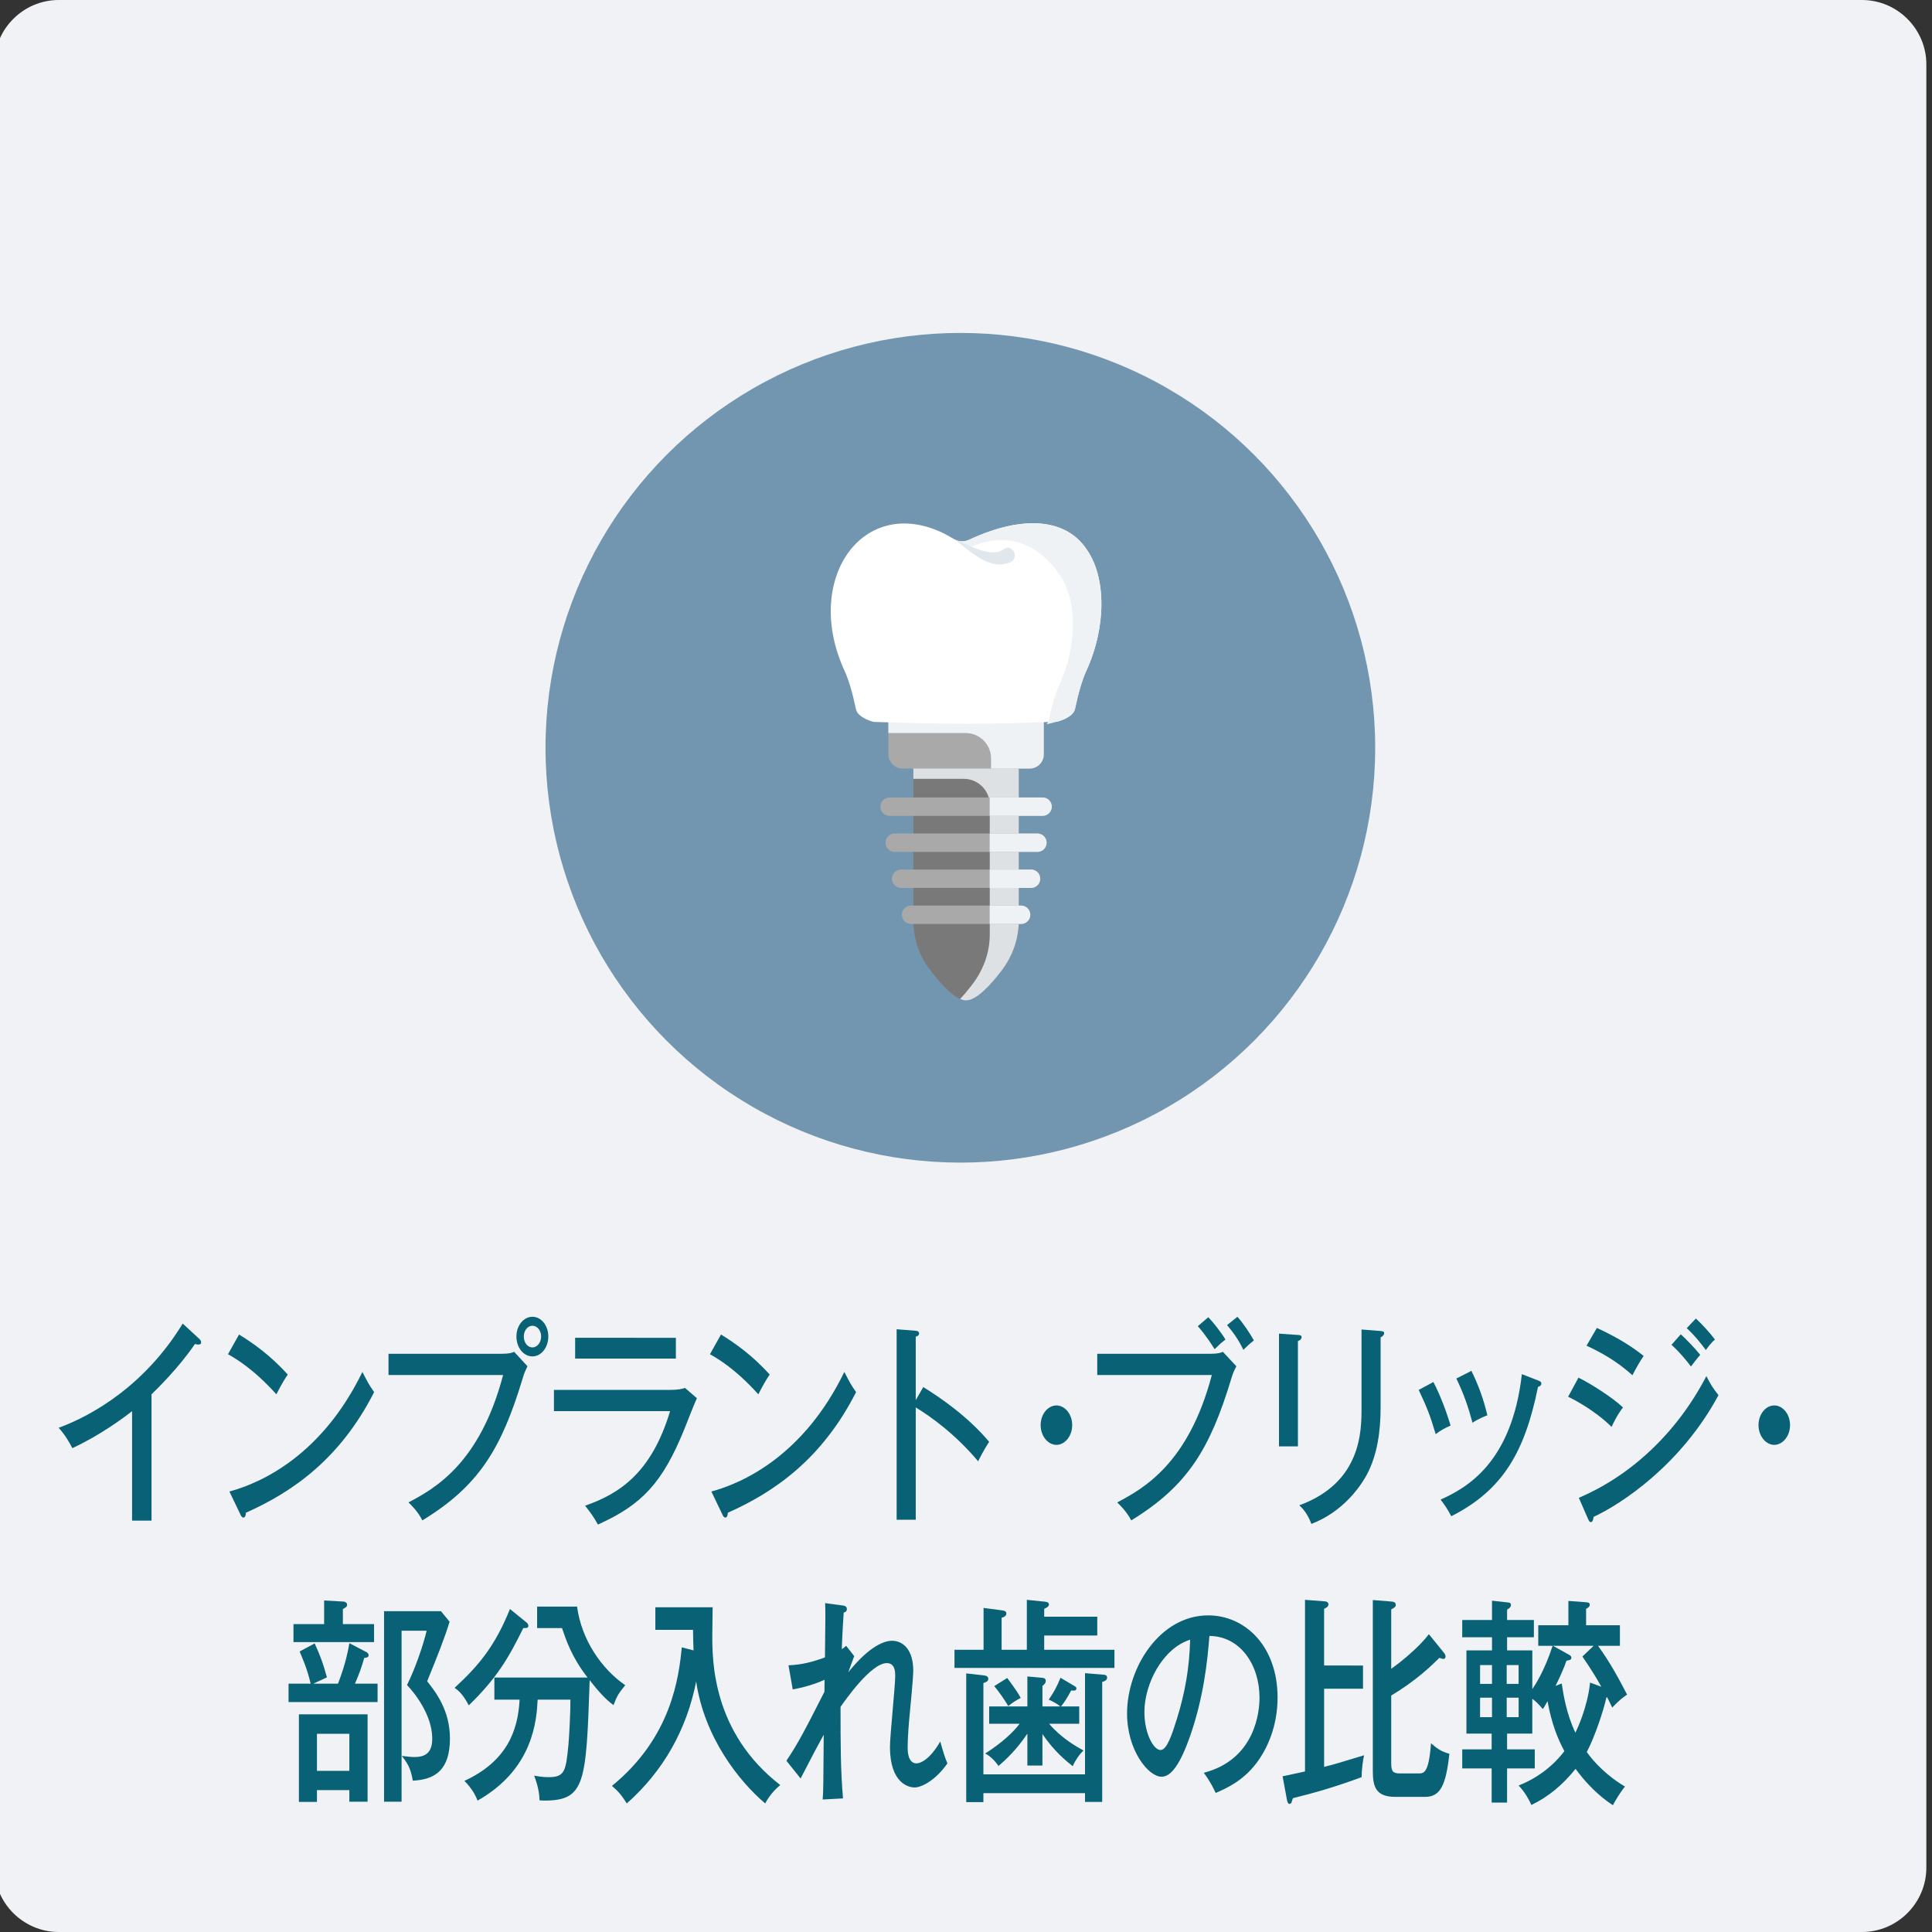 <?xml version="1.0" encoding="utf-8"?>
<!-- Generator: Adobe Illustrator 28.1.0, SVG Export Plug-In . SVG Version: 6.00 Build 0)  -->
<svg version="1.1" id="レイヤー_1" xmlns="http://www.w3.org/2000/svg" xmlns:xlink="http://www.w3.org/1999/xlink" x="0px"
	 y="0px" width="300px" height="300px" viewBox="0 0 300 300" style="enable-background:new 0 0 300 300;" xml:space="preserve">
<rect x="0" y="0" width="300" height="300" fill="#333333" stroke="none"/>
<style type="text/css">
	.st0{fill:#F0F2F5;}
	.st1{fill:#7296AF;}
	.st2{fill:#797979;}
	.st3{fill:#DDE1E3;}
	.st4{fill:#A9A9A9;}
	.st5{fill:#EEF2F4;}
	.st6{fill:#FFFFFF;}
	.st7{fill:#E0E7ED;}
	.st8{fill:#086174;}
</style>
<path class="st0" d="M289.123,300h-280c-5.5,0-10-4.5-10-10V10c0-5.5,4.5-10,10-10h280c5.5,0,10,4.5,10,10v280
	C299.123,295.5,294.623,300,289.123,300z"/>
<circle class="st1" cx="149.123" cy="116.114" r="64.416"/>
<g>
	<path class="st2" d="M158.2,118.837v24.155c0,2.772-0.953,5.479-2.717,7.783c-1.704,2.227-3.878,4.564-5.47,4.564
		c-1.63,0-3.863-2.447-5.589-4.719c-1.712-2.259-2.598-4.914-2.598-7.628V118.837H158.2z"/>
	<path class="st3" d="M158.197,118.838v24.151c0,2.777-0.95,5.483-2.713,7.788c-1.706,2.227-3.877,4.562-5.468,4.562
		c-0.293,0-0.607-0.079-0.928-0.221c0.657-0.693,1.292-1.478,1.884-2.242c1.763-2.306,2.72-5.011,2.72-7.781
		v-20.121c0-2.23-1.807-4.037-4.037-4.037h-7.828v-2.099H158.197z"/>
	<g>
		<path class="st4" d="M161.899,126.685h-23.771c-0.788,0-1.428-0.639-1.428-1.428c0-0.788,0.639-1.428,1.428-1.428
			h23.771c0.788,0,1.428,0.639,1.428,1.428C163.327,126.046,162.687,126.685,161.899,126.685z"/>
	</g>
	<g>
		<path class="st4" d="M161.091,132.281h-22.156c-0.788,0-1.428-0.639-1.428-1.428s0.639-1.428,1.428-1.428h22.156
			c0.788,0,1.428,0.639,1.428,1.428S161.879,132.281,161.091,132.281z"/>
	</g>
	<g>
		<path class="st4" d="M160.101,137.876h-20.175c-0.788,0-1.428-0.639-1.428-1.428c0-0.788,0.639-1.428,1.428-1.428
			h20.175c0.788,0,1.428,0.639,1.428,1.428C161.529,137.237,160.889,137.876,160.101,137.876z"/>
	</g>
	<g>
		<path class="st4" d="M158.56,143.472h-17.092c-0.788,0-1.428-0.639-1.428-1.428c0-0.788,0.639-1.428,1.428-1.428
			h17.092c0.788,0,1.428,0.639,1.428,1.428C159.987,142.833,159.348,143.472,158.56,143.472z"/>
	</g>
	<g>
		<path class="st5" d="M161.899,123.829h-8.223v2.856h8.223c0.788,0,1.428-0.639,1.428-1.428
			C163.327,124.469,162.687,123.829,161.899,123.829z"/>
	</g>
	<g>
		<path class="st5" d="M161.091,129.425h-7.415v2.856h7.415c0.788,0,1.428-0.639,1.428-1.428
			S161.879,129.425,161.091,129.425z"/>
	</g>
	<g>
		<path class="st5" d="M160.101,135.021h-6.425v2.856h6.425c0.788,0,1.428-0.639,1.428-1.428
			C161.529,135.66,160.889,135.021,160.101,135.021z"/>
	</g>
	<g>
		<path class="st5" d="M158.56,140.617h-4.884v2.856h4.884c0.788,0,1.428-0.639,1.428-1.428
			C159.987,141.256,159.348,140.617,158.56,140.617z"/>
	</g>
	<path class="st4" d="M162.079,111.579v5.565c0,1.215-0.985,2.199-2.199,2.199h-19.733
		c-1.215,0-2.199-0.985-2.199-2.199v-5.565H162.079z"/>
	<path class="st5" d="M162.081,111.578v5.568c0,1.214-0.985,2.199-2.199,2.199h-5.99v-1.574
		c0-2.178-1.766-3.944-3.944-3.944h-12.004v-2.249H162.081z"/>
	<g>
		<path class="st6" d="M150.448,83.825c-0.73,0.34-1.561,0.317-2.261-0.09c-0.987-0.574-1.905-1.087-2.669-1.375
			c-12.001-4.928-20.738,7.948-14.385,21.787c0.685,1.483,1.271,3.56,1.77,5.947
			c0.288,1.42,2.797,2.023,2.801,2.002c11.427,0.388,18.328,0.388,28.421-0.039
			c0.004,0.021,2.519-0.585,2.807-2.002c0.499-2.385,1.086-4.459,1.772-5.939
			c3.07-6.678,3.136-14.552-0.067-18.945C165.575,80.724,159.166,79.767,150.448,83.825z"/>
		<path class="st5" d="M168.701,104.12c-0.682,1.475-1.268,3.555-1.768,5.936c-0.288,1.394-2.706,1.998-2.812,1.998
			c-0.544,0.151-1.097,0.302-1.64,0.43c0.191-0.198,0.33-0.43,0.383-0.697c0.458-2.172,0.991-4.066,1.619-5.413
			c2.801-6.099,2.865-13.278-0.064-17.286c-2.791-4.066-7.567-6.856-13.552-4.18
			c-0.279,0.124-3.118-1.431-2.681-1.176c0.703,0.407,1.533,0.43,2.269,0.093
			c8.713-4.054,15.126-3.102,18.183,1.348C171.843,89.564,171.779,97.44,168.701,104.12z"/>
		<path class="st7" d="M156.799,87.347c0,0-0.134,0.042-0.368,0.117c-0.086,0.035-0.338,0.09-0.571,0.133
			c-0.254,0.06-0.481,0.046-0.742,0.05c-1.044-0.019-2.222-0.509-3.216-1.139c-1.009-0.622-1.905-1.352-2.583-1.886
			c-0.678-0.532-1.131-0.887-1.131-0.887s0.517,0.228,1.293,0.57c0.772,0.343,1.802,0.817,2.835,1.132
			c1.028,0.336,2.059,0.429,2.678,0.254c0.151-0.048,0.306-0.079,0.376-0.134
			c0.092-0.053,0.134-0.05,0.264-0.139c0.211-0.133,0.332-0.208,0.332-0.208
			c0.514-0.322,1.17-0.129,1.465,0.431c0.295,0.56,0.119,1.275-0.395,1.598
			C156.961,87.284,156.878,87.322,156.799,87.347z"/>
	</g>
</g>
<g>
	<path class="st8" d="M23.529,236.12h-3.02v-16.999c-1.279,1.02-5.115,3.842-9.277,5.746
		c-0.462-0.918-1.143-2.074-2.122-3.162c5.224-1.903,13.413-6.596,19.262-16.183l2.612,2.414
		c0.163,0.17,0.245,0.306,0.245,0.544s-0.245,0.306-0.435,0.306s-0.354-0.034-0.517-0.102
		c-2.53,3.739-6.067,7.173-6.747,7.819V236.12z"/>
	<path class="st8" d="M37.118,207.223c1.986,1.224,4.789,3.128,7.564,6.222c-0.353,0.51-0.843,1.258-1.769,3.06
		c-3.591-3.978-6.311-5.542-7.509-6.222L37.118,207.223z M35.622,231.598c5.224-1.394,14.474-5.847,20.649-18.561
		c0.871,1.666,0.925,1.836,1.823,3.128c-5.305,10.437-12.732,15.536-19.915,18.731c0,0.374-0.109,0.748-0.381,0.748
		c-0.218,0-0.353-0.238-0.435-0.408L35.622,231.598z"/>
	<path class="st8" d="M77.96,210.214c1.143,0,1.605-0.17,1.877-0.306l2.068,2.244
		c-0.435,0.918-0.517,1.122-0.762,1.938c-3.292,10.845-6.748,16.624-15.562,21.996
		c-0.68-1.395-1.795-2.448-2.149-2.788c3.945-2.107,11.045-5.915,14.691-19.786h-17.793v-3.298H77.96z
		 M85.142,207.528c0,1.7-1.088,3.094-2.476,3.094c-1.36,0-2.476-1.359-2.476-3.094
		c0-1.733,1.143-3.06,2.476-3.06C84.054,204.469,85.142,205.829,85.142,207.528z M81.334,207.528
		c0,0.952,0.598,1.7,1.333,1.7c0.734,0,1.36-0.748,1.36-1.7s-0.626-1.666-1.36-1.666
		C81.932,205.862,81.334,206.61,81.334,207.528z"/>
	<path class="st8" d="M104.053,215.823c1.197,0,1.823-0.136,2.312-0.306l1.85,1.598
		c-0.354,0.714-1.66,4.08-1.932,4.76c-3.401,8.363-6.557,11.763-13.44,14.856
		c-0.707-1.258-1.006-1.666-1.986-2.924c5.196-1.836,10.257-4.93,13.195-14.687H86.015v-3.298H104.053z
		 M104.95,207.732v3.229H89.307v-3.229H104.95z"/>
	<path class="st8" d="M111.956,207.223c1.986,1.224,4.789,3.128,7.564,6.222c-0.353,0.51-0.843,1.258-1.769,3.06
		c-3.591-3.978-6.311-5.542-7.509-6.222L111.956,207.223z M110.46,231.598c5.224-1.394,14.474-5.847,20.649-18.561
		c0.871,1.666,0.925,1.836,1.823,3.128c-5.305,10.437-12.732,15.536-19.915,18.731c0,0.374-0.109,0.748-0.381,0.748
		c-0.218,0-0.353-0.238-0.435-0.408L110.46,231.598z"/>
	<path class="st8" d="M143.366,215.382c2.856,1.768,6.992,4.657,10.229,8.499c-0.327,0.51-0.843,1.292-1.714,3.025
		c-3.564-4.249-7.4-6.969-9.685-8.363v17.44h-2.966v-29.577l2.993,0.238c0.327,0.034,0.49,0.136,0.49,0.408
		c0,0.374-0.326,0.441-0.517,0.51v9.859L143.366,215.382z"/>
	<path class="st8" d="M166.489,221.297c0,1.7-1.143,3.06-2.449,3.06c-1.306,0-2.448-1.359-2.448-3.06
		c0-1.733,1.143-3.06,2.448-3.06C165.347,218.237,166.489,219.564,166.489,221.297z"/>
	<path class="st8" d="M188.008,210.214c1.143,0,1.605-0.17,1.877-0.306l2.096,2.244
		c-0.463,0.918-0.545,1.122-0.789,1.938c-3.292,10.845-6.747,16.624-15.535,21.996
		c-0.707-1.395-1.823-2.448-2.177-2.788c3.945-2.107,11.046-5.915,14.691-19.786h-17.793v-3.298H188.008z
		 M187.627,204.537c0.789,0.815,1.986,2.346,2.666,3.468c-0.68,0.51-0.952,0.781-1.687,1.495
		c-0.299-0.476-1.333-2.142-2.611-3.569L187.627,204.537z M192.144,204.469c0.843,0.918,1.959,2.584,2.558,3.672
		c-0.735,0.578-1.007,0.85-1.633,1.462c-0.734-1.53-1.496-2.618-2.53-3.842L192.144,204.469z"/>
	<path class="st8" d="M201.54,207.29c0.326,0.034,0.571,0.034,0.571,0.341c0,0.374-0.381,0.544-0.571,0.611v16.352
		h-2.938v-17.508L201.54,207.29z M214.381,206.679c0.435,0.034,0.544,0.136,0.544,0.306
		c0,0.442-0.381,0.578-0.544,0.68v10.879c0,3.774-0.544,7.445-2.122,10.403c-1.17,2.176-3.918,5.882-8.624,7.684
		c-0.626-1.632-1.333-2.38-1.878-2.89c9.659-3.536,9.659-11.56,9.659-15.129v-12.171L214.381,206.679z"/>
	<path class="st8" d="M222.578,214.6c1.062,2.04,2.014,4.556,2.667,6.766c-0.762,0.306-1.551,0.748-2.312,1.326
		c-0.871-2.958-1.388-4.216-2.64-6.868L222.578,214.6z M238.848,214.362c0.273,0.102,0.49,0.203,0.49,0.476
		c0,0.374-0.381,0.476-0.517,0.51c-2.014,9.927-5.333,15.979-13.468,20.092c-0.571-1.088-0.98-1.699-1.659-2.583
		c3.999-1.803,11.046-5.644,12.623-19.48L238.848,214.362z M228.482,212.866c1.115,2.277,1.877,4.386,2.476,6.901
		c-0.353,0.136-1.415,0.544-2.312,1.155c-0.599-2.277-1.306-4.385-2.503-6.867L228.482,212.866z"/>
	<path class="st8" d="M245.106,213.92c1.741,0.85,5.224,3.025,6.91,4.623c-0.925,1.19-1.605,2.652-1.769,3.026
		c-2.693-2.652-5.931-4.284-6.747-4.691L245.106,213.92z M245.159,232.584c7.809-3.332,15.072-9.791,19.807-18.902
		c0.707,1.395,1.007,1.836,1.877,2.958c-5.822,10.845-15.126,16.931-19.398,18.902
		c-0.027,0.306-0.109,0.815-0.435,0.815c-0.163,0-0.273-0.17-0.408-0.476L245.159,232.584z M247.962,206.202
		c3.618,1.666,5.686,3.094,7.264,4.352c-0.544,0.748-1.333,2.176-1.741,2.992c-2.53-2.277-5.006-3.603-7.128-4.59
		L247.962,206.202z M260.994,207.189c0.68,0.612,2.095,2.04,3.019,3.195c-0.408,0.442-1.007,1.225-1.442,1.803
		c-0.272-0.374-1.551-2.04-3.019-3.366L260.994,207.189z M263.333,204.741c0.844,0.747,2.231,2.277,2.966,3.264
		c-0.599,0.476-1.251,1.394-1.415,1.632c-0.571-0.782-1.605-2.143-2.965-3.4L263.333,204.741z"/>
	<path class="st8" d="M277.957,221.297c0,1.7-1.143,3.06-2.448,3.06s-2.448-1.359-2.448-3.06
		c0-1.733,1.143-3.06,2.448-3.06S277.957,219.564,277.957,221.297z"/>
	<path class="st8" d="M52.48,261.441c0.273-0.714,1.279-3.264,1.769-6.289l2.667,1.394
		c0.163,0.102,0.326,0.272,0.326,0.476c0,0.374-0.435,0.408-0.68,0.408c-0.435,1.53-0.762,2.414-1.442,4.012
		h3.51v2.856H44.808v-2.856h3.428c-0.517-2.346-1.442-4.352-1.714-4.997l2.34-1.258
		c0.98,2.142,1.333,3.229,1.904,5.269l-2.122,0.986H52.48z M58.084,252.194v2.788H45.57v-2.788h4.761v-3.672
		l2.993,0.17c0.19,0,0.571,0.137,0.571,0.477s-0.164,0.407-0.653,0.68v2.346H58.084z M57.078,279.766h-2.83
		v-1.802h-5.033v1.836h-2.802v-13.599h10.665V279.766z M49.215,269.227v5.745h5.033v-5.745H49.215z M69.811,251.82
		c-0.789,2.584-1.768,5.031-3.482,9.247c1.279,1.598,3.537,4.487,3.537,8.873c0,4.828-2.231,6.392-5.768,6.561
		c-0.326-2.006-0.897-2.821-1.714-3.842c1.088,0.136,1.497,0.17,2.041,0.17c2.013,0,2.693-1.088,2.693-2.856
		c0-3.672-2.748-7.106-3.917-8.329c1.306-2.584,2.612-6.493,3.047-8.432H62.356v26.552h-2.721v-29.577h8.842
		L69.811,251.82z"/>
	<path class="st8" d="M81.745,251.923c0.109,0.102,0.299,0.272,0.299,0.51c0,0.374-0.245,0.374-0.789,0.374
		c-2.258,4.589-4.081,7.751-8.461,12c-0.762-1.428-1.36-2.142-2.204-2.72c3.836-3.535,6.285-6.527,8.597-12.238
		L81.745,251.923z M76.766,263.923v-3.434h14.474c-2.449-3.127-3.347-5.848-3.972-7.683h-3.863v-3.332h6.203
		c0.68,5.134,3.782,9.655,7.481,12.205c-1.061,1.292-1.278,1.665-1.823,3.094c-1.306-0.952-2.394-2.21-3.7-3.876
		c-0.544,15.979-0.68,18.698-7.074,18.698c-0.273,0-0.463-0.034-0.708-0.034c-0.055-1.836-0.626-3.229-0.843-3.842
		c0.381,0.068,1.252,0.238,2.231,0.238c2.557,0,2.693-0.952,3.102-5.1c0.108-1.19,0.326-5.304,0.299-6.936
		h-5.087c-0.163,3.162-0.653,10.777-9.332,15.673c-0.572-1.53-1.578-2.584-2.041-3.06
		c6.638-3.06,8.325-7.854,8.57-12.613H76.766z"/>
	<path class="st8" d="M107.694,256.274c-0.054-1.02-0.054-1.734-0.082-3.196h-5.85v-3.502h8.896
		c0,0.714-0.054,3.74-0.054,4.352c0,3.876,0,15.095,10.556,23.254c-0.898,0.748-1.714,1.666-2.34,2.856
		c-4.054-3.434-9.44-10.232-10.719-18.936c-1.469,7.445-5.061,13.87-10.774,18.936
		c-0.789-1.258-1.36-1.938-2.312-2.72c9.277-7.547,10.393-16.895,10.855-21.52L107.694,256.274z"/>
	<path class="st8" d="M132.642,257.158c-0.082,0.204-0.708,1.903-0.925,2.516c3.401-4.216,5.686-4.896,6.801-4.896
		c1.632,0,3.292,1.292,3.292,4.657c0,0.918-0.435,5.678-0.571,6.936c-0.136,1.394-0.299,3.535-0.299,4.963
		c0,0.511,0,2.482,1.388,2.482c0.626,0,2.095-0.646,3.673-3.399c0.381,1.359,0.68,2.413,1.115,3.399
		c-1.795,2.583-3.972,3.739-5.115,3.739c-0.952,0-3.809-0.714-3.809-6.289c0-1.734,0.816-9.451,0.816-11.015
		c0-0.578,0-2.006-1.306-2.006c-2.449,0-6.448,5.745-7.183,6.799c0,5.745,0,9.69,0.381,14.211l-3.156,0.17
		c0.109-1.428,0.109-2.312,0.163-10.063c-0.98,1.769-1.578,2.924-3.591,6.8l-2.204-2.754
		c1.795-2.651,2.965-4.93,5.904-10.709c0-0.544,0.027-1.563,0.027-1.87c-0.571,0.273-2.53,1.088-4.952,1.496
		l-0.653-3.739c2.067-0.068,3.917-0.578,5.659-1.224c0.082-6.527,0.082-7.242,0.027-8.432l2.775,0.374
		c0.299,0.034,0.599,0.17,0.599,0.544c0,0.408-0.299,0.51-0.49,0.544c-0.054,0.952-0.19,2.686-0.299,5.678
		c0.245-0.137,0.381-0.238,0.68-0.511L132.642,257.158z"/>
	<path class="st8" d="M170.385,251.038v2.924h-8.243v2.21h10.909v2.821h-24.839v-2.821h4.516v-6.493l2.856,0.374
		c0.218,0.034,0.68,0.067,0.68,0.476c0,0.442-0.408,0.578-0.734,0.68v4.964h3.917v-7.751l2.667,0.272
		c0.353,0.034,0.762,0.068,0.762,0.442c0,0.34-0.353,0.51-0.734,0.68v1.224H170.385z M168.481,275.516v-15.706
		l2.884,0.238c0.108,0,0.544,0.033,0.544,0.441c0,0.442-0.408,0.578-0.762,0.68v18.631h-2.666v-1.36h-15.78
		v1.395h-2.666v-19.99l2.721,0.306c0.272,0.034,0.707,0.102,0.707,0.544c0,0.408-0.435,0.544-0.762,0.646v14.176
		H168.481z M161.869,274.156h-2.339v-4.964c-1.605,2.414-3.292,4.012-4.489,5.031
		c-0.517-0.781-1.333-1.598-2.068-1.938c2.639-1.666,4.408-3.365,5.36-4.623h-4.734v-2.686h5.931v-4.658
		l2.258,0.204c0.272,0.034,0.599,0.068,0.599,0.51c0,0.273-0.19,0.51-0.517,0.748v3.196h2.775
		c-0.626-0.545-1.687-1.02-1.796-1.055c0.789-1.155,1.252-1.972,1.823-3.399l2.123,1.258
		c0.19,0.102,0.353,0.204,0.353,0.408c0,0.408-0.571,0.34-0.816,0.306c-0.571,1.054-0.952,1.7-1.578,2.482
		h2.829v2.686h-4.679c0.925,1.088,2.584,2.686,5.332,4.147c-0.626,0.611-1.252,1.496-1.66,2.447
		c-0.898-0.714-2.911-2.312-4.707-4.997V274.156z M156.401,260.558c1.469,1.938,1.85,2.651,2.095,3.094
		c-0.789,0.408-1.224,0.714-1.932,1.258c-0.653-1.088-1.415-2.176-2.176-3.094L156.401,260.558z"/>
	<path class="st8" d="M186.925,275.278c8.107-2.108,8.652-9.69,8.652-11.661c0-5.1-2.993-9.553-7.781-9.587
		c-0.3,3.909-0.898,9.519-2.993,15.536c-1.469,4.182-2.884,6.323-4.435,6.323c-2.04,0-5.359-4.079-5.359-9.824
		c0-7.14,5.114-15.23,12.597-15.23c5.74,0,10.773,4.793,10.773,12.748c0,4.42-1.551,7.854-3.183,10.063
		c-2.149,2.89-4.762,4.045-6.421,4.759C188.014,276.808,187.469,276.026,186.925,275.278z M177.702,265.827
		c0,3.399,1.442,5.915,2.503,5.915c1.034,0,1.823-2.584,2.53-4.793c1.278-4.114,1.959-7.956,2.067-12.341
		C180.504,255.968,177.702,261.51,177.702,265.827z"/>
	<path class="st8" d="M211.648,258.62v3.603h-6.04v12.137c1.741-0.442,2.177-0.578,6.203-1.802
		c-0.19,0.815-0.381,2.346-0.381,3.399c-4.108,1.529-7.509,2.481-10.665,3.264
		c-0.055,0.102-0.19,0.612-0.245,0.714c-0.081,0.136-0.218,0.17-0.299,0.17c-0.245,0-0.326-0.374-0.381-0.612
		l-0.681-3.671c0.544-0.102,2.993-0.646,3.482-0.748v-26.653l3.129,0.238c0.136,0,0.517,0.136,0.517,0.441
		c0,0.408-0.381,0.578-0.68,0.714v8.806H211.648z M224.217,256.647c0.108,0.137,0.245,0.341,0.245,0.578
		c0,0.17-0.082,0.374-0.327,0.374c-0.108,0-0.353-0.067-0.626-0.17c-1.196,1.19-3.699,3.603-7.481,5.848v10.573
		c0,1.258,0.3,1.529,1.442,1.529h2.829c0.789,0,1.578-0.068,1.904-4.691c0.789,0.714,1.605,1.326,2.856,1.632
		c-0.544,4.997-1.441,6.697-3.781,6.697h-4.598c-3.074,0-3.51-1.598-3.51-4.046v-26.517l2.966,0.237
		c0.299,0.034,0.598,0.137,0.598,0.51c0,0.273-0.108,0.374-0.707,0.715v9.213c1.551-1.088,4.326-3.366,5.85-5.372
		L224.217,256.647z"/>
	<path class="st8" d="M249.441,263.583c-0.408,1.87-1.741,6.018-3.047,8.465c0.273,0.408,2.258,3.196,5.931,5.372
		c-0.734,0.884-1.523,2.21-1.877,2.89c-0.871-0.578-3.265-2.176-5.795-5.644c-2.014,2.516-4.244,4.352-6.856,5.609
		c-0.734-1.563-1.36-2.346-1.985-3.025c4.435-1.734,6.692-4.794,7.101-5.338
		c-1.034-1.903-2.014-4.386-2.612-7.751c-0.462,0.816-0.544,0.952-0.734,1.224
		c-0.517-0.611-0.98-1.122-1.632-1.598v5.405h-3.918v2.448h4.299v2.957h-4.299v5.304h-2.394v-5.304h-4.57v-2.957
		h4.57v-2.448h-3.917v-12.918h3.972v-2.04h-4.625v-2.686h4.625v-2.992l2.476,0.273
		c0.273,0.033,0.463,0.067,0.463,0.407s-0.326,0.544-0.599,0.714v1.599h4.162v2.686h-4.162v2.04h3.918v6.017
		c0.462-0.68,1.877-2.821,3.155-6.731h-2.231v-3.195h4.68v-3.773l2.747,0.204
		c0.3,0.034,0.572,0.034,0.572,0.407c0,0.307-0.408,0.545-0.572,0.612v2.55h5.251v3.195h-3.4
		c1.959,2.687,3.237,5.134,4.517,7.582c-0.735,0.476-1.252,0.918-2.312,2.006c-0.3-0.646-0.463-0.952-0.789-1.599
		L249.441,263.583z M231.676,261.476v-2.924h-1.85v2.924H231.676z M229.826,263.617v3.025h1.85v-3.025H229.826z
		 M235.811,261.476v-2.924h-1.851v2.924H235.811z M233.961,263.617v3.025h1.851v-3.025H233.961z M248.652,261.917
		c-0.734-1.325-1.496-2.583-2.938-4.691l1.741-1.666h-6.311l2.503,1.395c0.136,0.067,0.353,0.204,0.353,0.441
		c0,0.34-0.218,0.374-0.762,0.477c-0.272,0.781-0.599,1.666-1.687,3.909l0.952-0.374
		c0.245,1.565,0.653,4.521,2.122,7.649c0.245-0.51,1.851-3.808,2.285-7.785L248.652,261.917z"/>
</g>
</svg>
